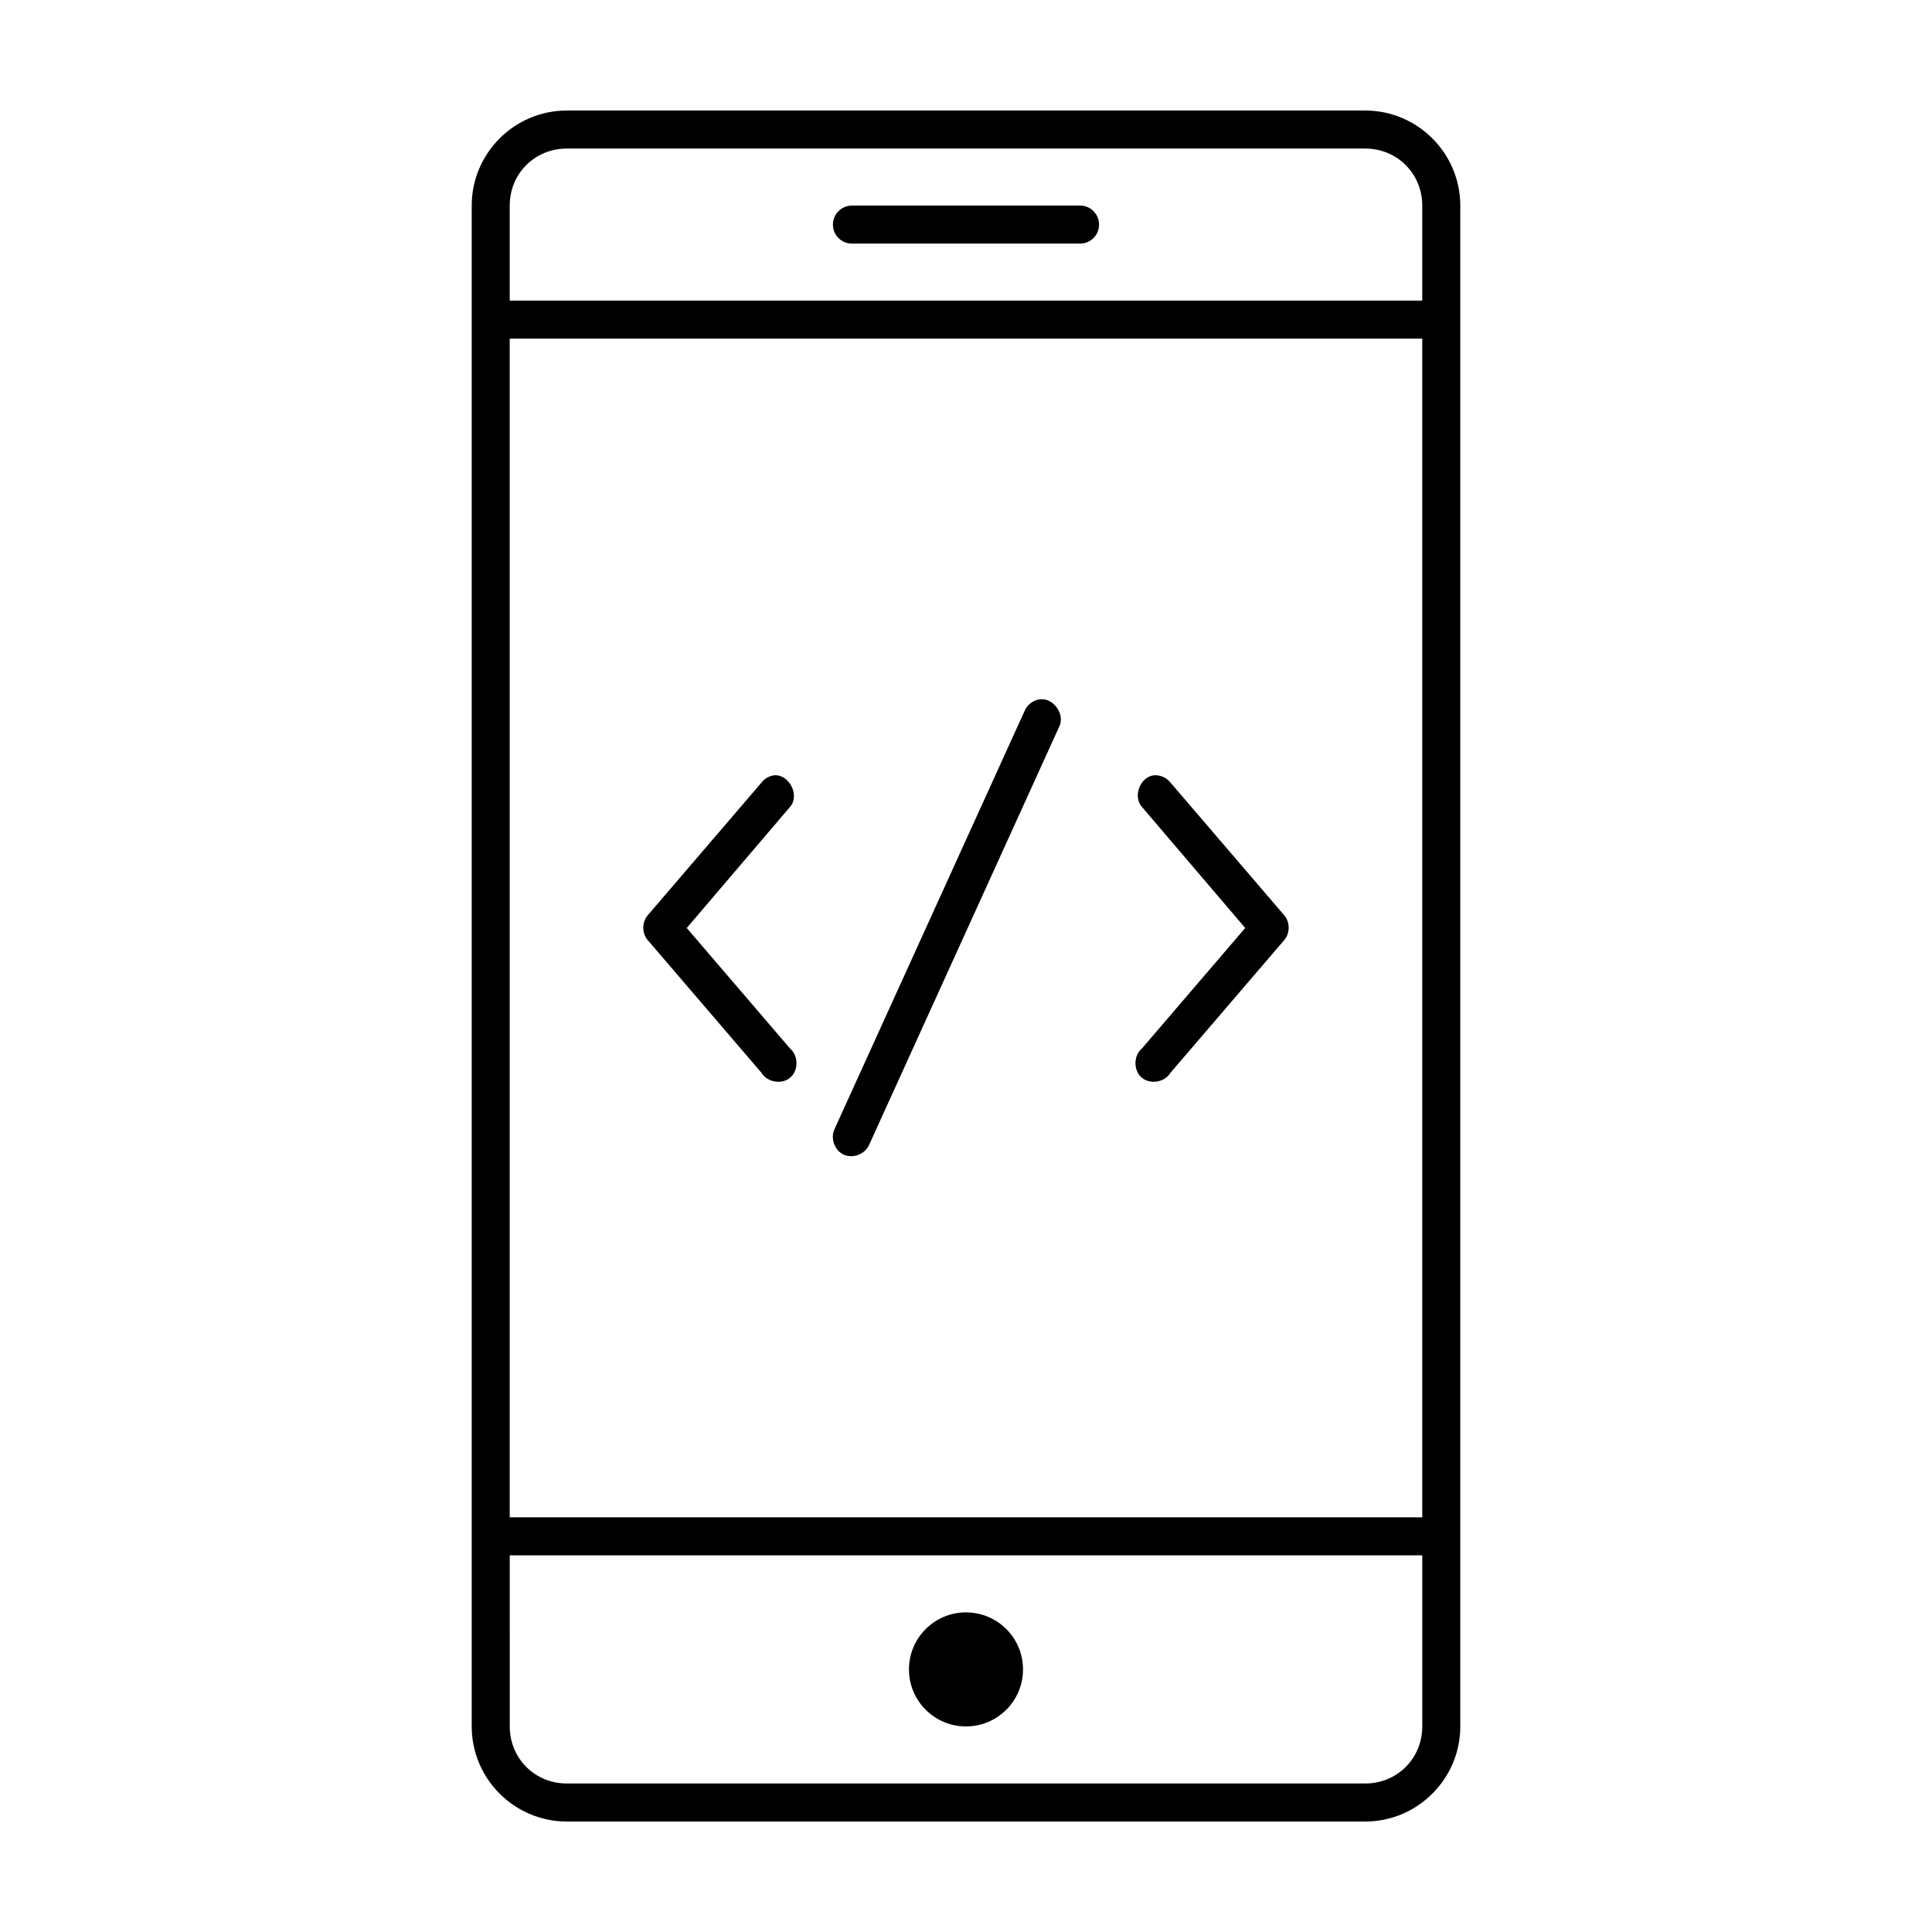 <?xml version="1.0" encoding="UTF-8"?>
<!-- The Best Svg Icon site in the world: iconSvg.co, Visit us! https://iconsvg.co -->
<svg fill="#000000" width="800px" height="800px" version="1.1" viewBox="144 144 512 512" xmlns="http://www.w3.org/2000/svg">
 <path d="m294.2 173.29c-13.867 0-25.191 11.32-25.191 25.191v403.05c0 13.867 11.32 25.191 25.191 25.191h211.6c13.867 0 25.191-11.32 25.191-25.191v-403.05c0-13.867-11.32-25.191-25.191-25.191zm0 10.078h211.6c8.461 0 15.113 6.652 15.113 15.113v25.191h-241.83v-25.191c0-8.461 6.652-15.113 15.113-15.113zm75.57 15.113c-2.781 0-5.039 2.254-5.039 5.039 0 2.781 2.254 5.039 5.039 5.039h60.457c2.781 0 5.039-2.254 5.039-5.039 0-2.781-2.254-5.039-5.039-5.039zm-90.688 35.266h241.83v312.36h-241.83zm140.59 95.566c-1.762 0.18-3.383 1.367-4.094 2.992l-50.383 110.84c-1.211 2.402-0.066 5.699 2.375 6.836 2.438 1.137 5.699-0.109 6.758-2.582l50.383-110.84c1.586-3.211-1.477-7.609-5.039-7.242zm-70.535 20.152c-1.289 0.172-2.504 0.863-3.305 1.891l-30.23 35.266c-1.496 1.793-1.496 4.66 0 6.453l30.23 35.266c1.5 2.5 5.375 3.133 7.594 1.238s2.199-5.816-0.035-7.691l-27.395-31.961 27.395-32.117c2.644-3.008-0.262-8.715-4.25-8.344zm100.61 0c-3.621 0.449-5.57 5.613-3.148 8.344l27.395 32.117-27.395 31.961c-2.234 1.875-2.254 5.797-0.035 7.691s6.09 1.266 7.594-1.238l30.23-35.266c1.496-1.793 1.496-4.66 0-6.453l-30.23-35.266c-1.035-1.305-2.75-2.039-4.41-1.891zm-170.66 206.72h241.83v45.344c0 8.461-6.652 15.113-15.113 15.113h-211.6c-8.461 0-15.113-6.652-15.113-15.113zm120.91 15.113c-8.348 0-15.113 6.766-15.113 15.113s6.766 15.113 15.113 15.113 15.113-6.766 15.113-15.113-6.766-15.113-15.113-15.113z"/>
</svg>